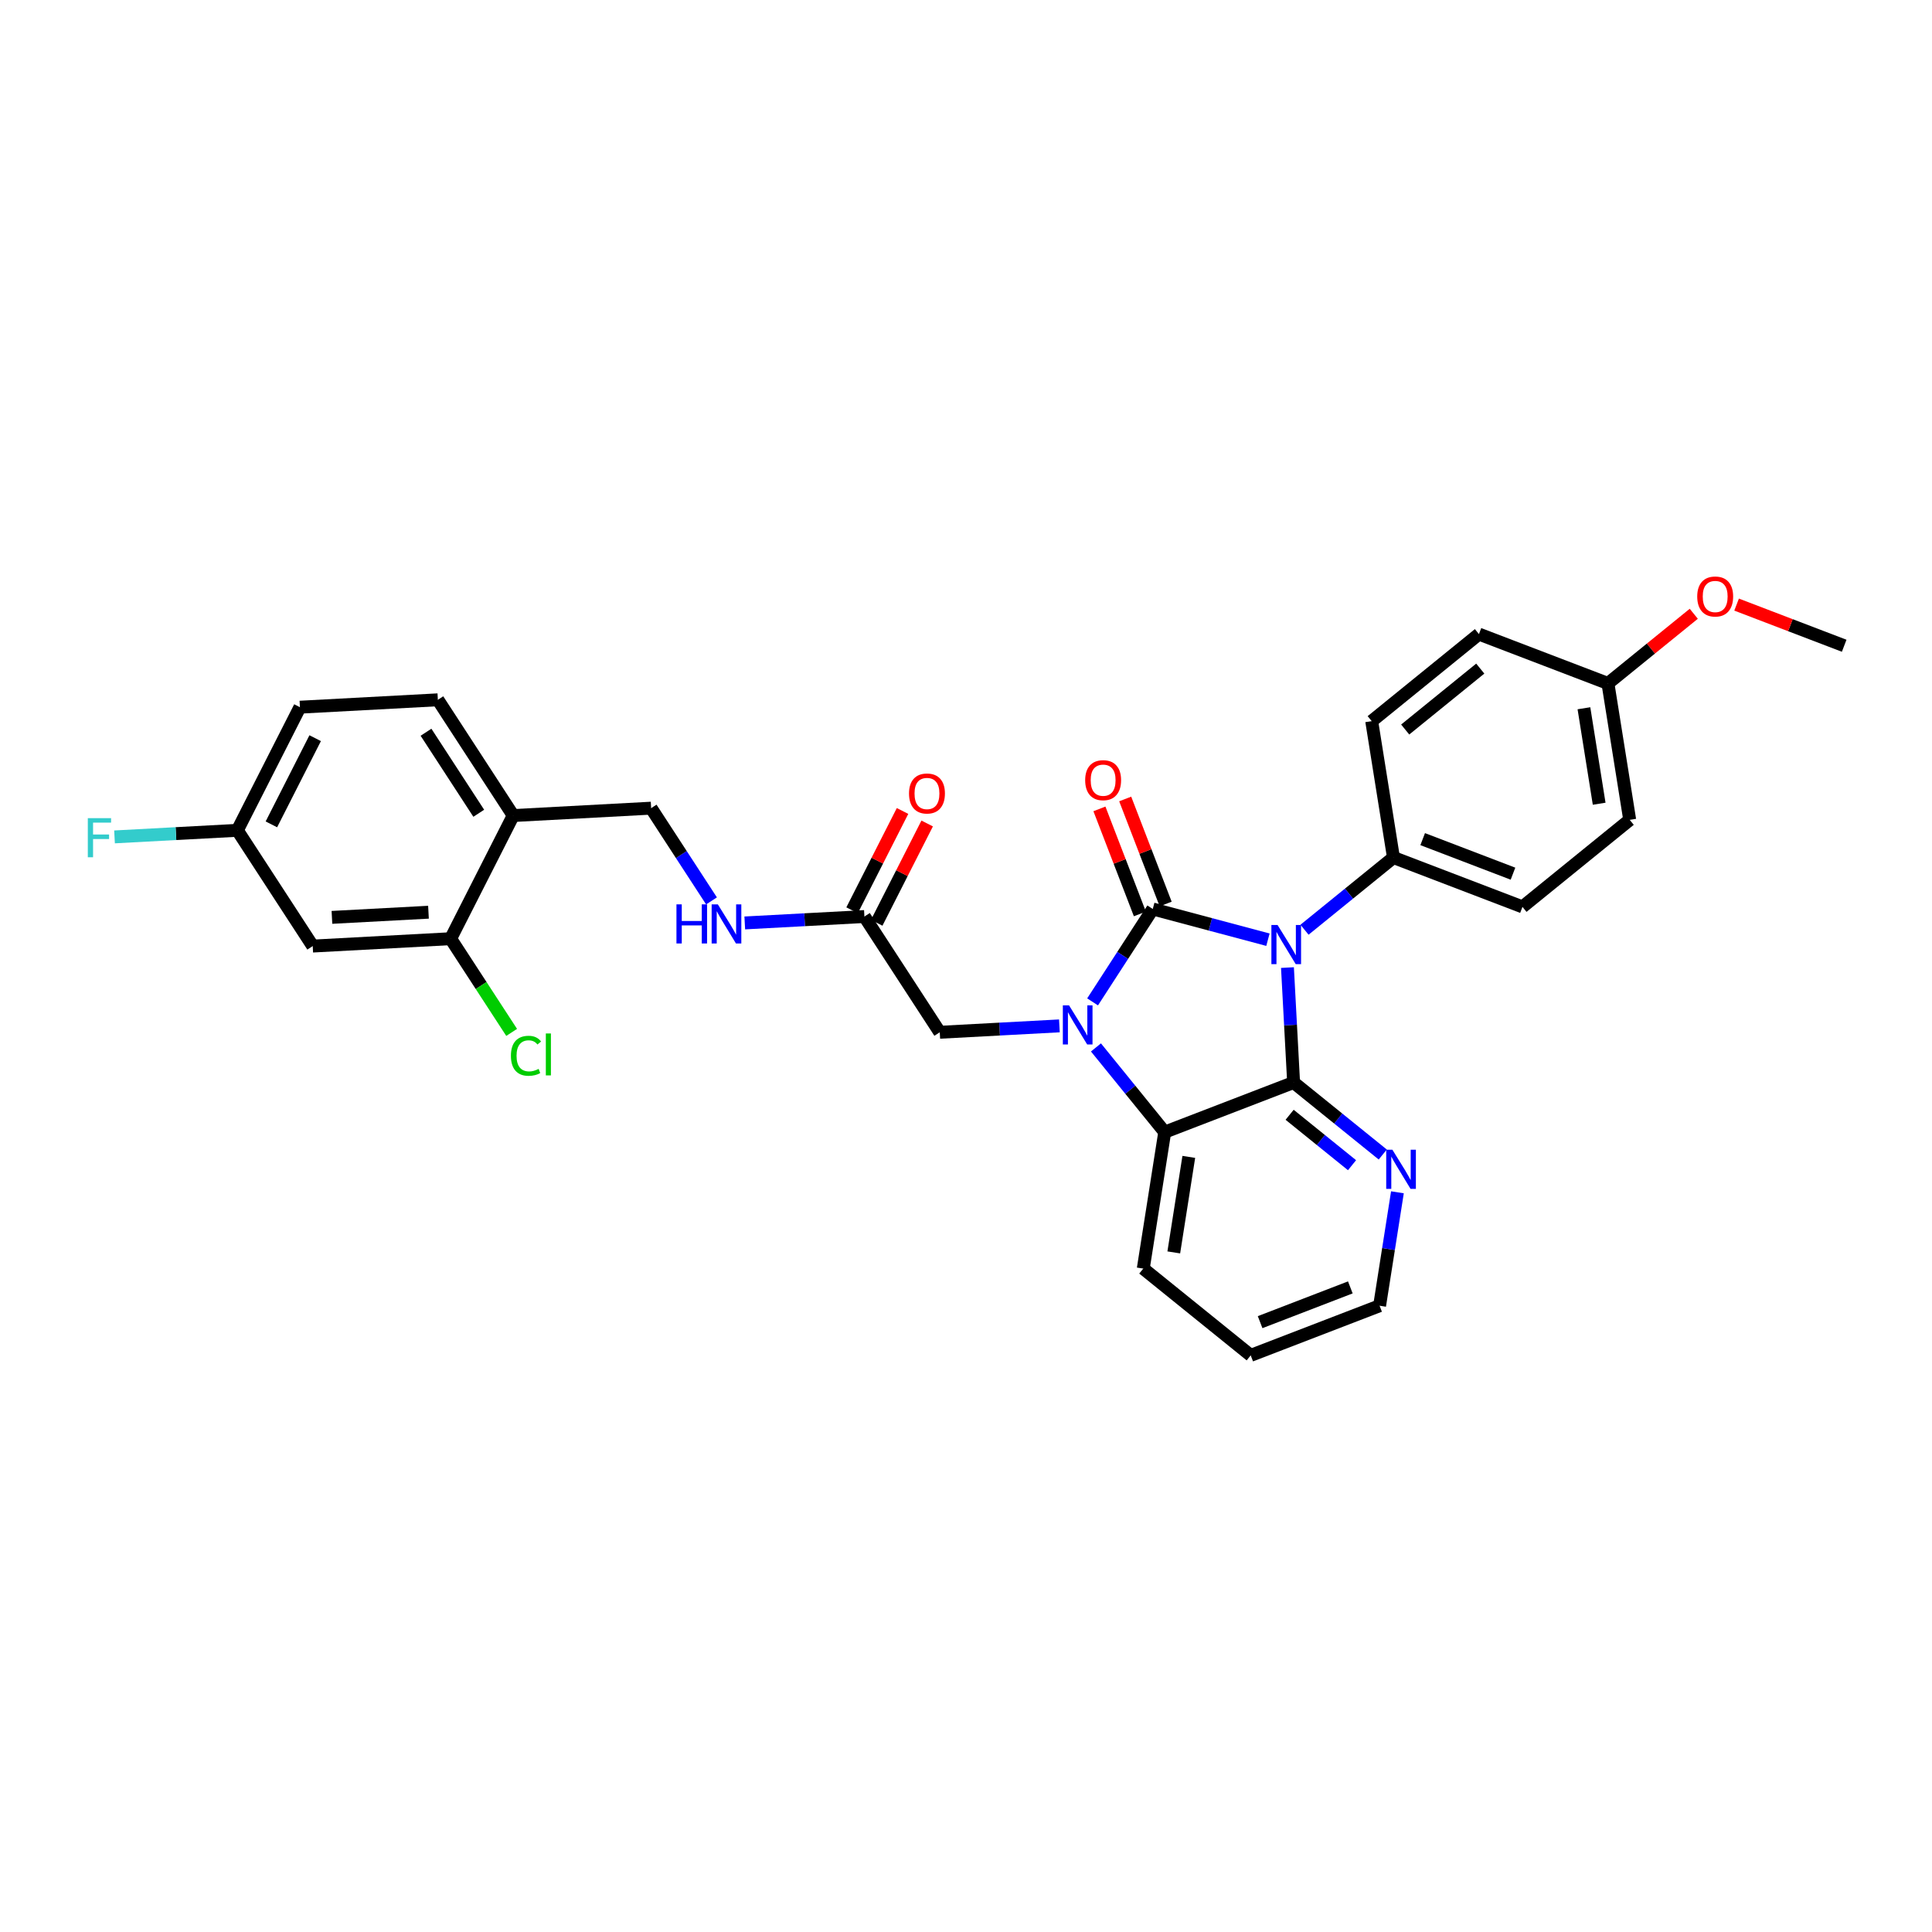 <?xml version='1.0' encoding='iso-8859-1'?>
<svg version='1.1' baseProfile='full'
              xmlns='http://www.w3.org/2000/svg'
                      xmlns:rdkit='http://www.rdkit.org/xml'
                      xmlns:xlink='http://www.w3.org/1999/xlink'
                  xml:space='preserve'
width='300px' height='300px' viewBox='0 0 300 300'>
<!-- END OF HEADER -->
<rect style='opacity:1.0;fill:#FFFFFF;stroke:none' width='300' height='300' x='0' y='0'> </rect>
<rect style='opacity:1.0;fill:#FFFFFF;stroke:none' width='300' height='300' x='0' y='0'> </rect>
<path class='bond-0 atom-0 atom-1' d='M 286.364,100.272 L 278.01,97.077' style='fill:none;fill-rule:evenodd;stroke:#000000;stroke-width:2.0px;stroke-linecap:butt;stroke-linejoin:miter;stroke-opacity:1' />
<path class='bond-0 atom-0 atom-1' d='M 278.01,97.077 L 269.657,93.881' style='fill:none;fill-rule:evenodd;stroke:#FF0000;stroke-width:2.0px;stroke-linecap:butt;stroke-linejoin:miter;stroke-opacity:1' />
<path class='bond-1 atom-1 atom-2' d='M 263.008,95.307 L 256.344,100.716' style='fill:none;fill-rule:evenodd;stroke:#FF0000;stroke-width:2.0px;stroke-linecap:butt;stroke-linejoin:miter;stroke-opacity:1' />
<path class='bond-1 atom-1 atom-2' d='M 256.344,100.716 L 249.681,106.125' style='fill:none;fill-rule:evenodd;stroke:#000000;stroke-width:2.0px;stroke-linecap:butt;stroke-linejoin:miter;stroke-opacity:1' />
<path class='bond-2 atom-2 atom-3' d='M 249.681,106.125 L 253.06,127.304' style='fill:none;fill-rule:evenodd;stroke:#000000;stroke-width:2.0px;stroke-linecap:butt;stroke-linejoin:miter;stroke-opacity:1' />
<path class='bond-2 atom-2 atom-3' d='M 245.952,109.978 L 248.317,124.803' style='fill:none;fill-rule:evenodd;stroke:#000000;stroke-width:2.0px;stroke-linecap:butt;stroke-linejoin:miter;stroke-opacity:1' />
<path class='bond-30 atom-30 atom-2' d='M 229.649,98.462 L 249.681,106.125' style='fill:none;fill-rule:evenodd;stroke:#000000;stroke-width:2.0px;stroke-linecap:butt;stroke-linejoin:miter;stroke-opacity:1' />
<path class='bond-3 atom-3 atom-4' d='M 253.06,127.304 L 236.408,140.82' style='fill:none;fill-rule:evenodd;stroke:#000000;stroke-width:2.0px;stroke-linecap:butt;stroke-linejoin:miter;stroke-opacity:1' />
<path class='bond-4 atom-4 atom-5' d='M 236.408,140.82 L 216.377,133.157' style='fill:none;fill-rule:evenodd;stroke:#000000;stroke-width:2.0px;stroke-linecap:butt;stroke-linejoin:miter;stroke-opacity:1' />
<path class='bond-4 atom-4 atom-5' d='M 234.936,135.664 L 220.914,130.3' style='fill:none;fill-rule:evenodd;stroke:#000000;stroke-width:2.0px;stroke-linecap:butt;stroke-linejoin:miter;stroke-opacity:1' />
<path class='bond-5 atom-5 atom-6' d='M 216.377,133.157 L 209.47,138.762' style='fill:none;fill-rule:evenodd;stroke:#000000;stroke-width:2.0px;stroke-linecap:butt;stroke-linejoin:miter;stroke-opacity:1' />
<path class='bond-5 atom-5 atom-6' d='M 209.47,138.762 L 202.564,144.368' style='fill:none;fill-rule:evenodd;stroke:#0000FF;stroke-width:2.0px;stroke-linecap:butt;stroke-linejoin:miter;stroke-opacity:1' />
<path class='bond-28 atom-5 atom-29' d='M 216.377,133.157 L 212.997,111.978' style='fill:none;fill-rule:evenodd;stroke:#000000;stroke-width:2.0px;stroke-linecap:butt;stroke-linejoin:miter;stroke-opacity:1' />
<path class='bond-6 atom-6 atom-7' d='M 196.885,145.915 L 187.944,143.53' style='fill:none;fill-rule:evenodd;stroke:#0000FF;stroke-width:2.0px;stroke-linecap:butt;stroke-linejoin:miter;stroke-opacity:1' />
<path class='bond-6 atom-6 atom-7' d='M 187.944,143.53 L 179.002,141.145' style='fill:none;fill-rule:evenodd;stroke:#000000;stroke-width:2.0px;stroke-linecap:butt;stroke-linejoin:miter;stroke-opacity:1' />
<path class='bond-31 atom-28 atom-6' d='M 200.871,168.089 L 200.394,159.167' style='fill:none;fill-rule:evenodd;stroke:#000000;stroke-width:2.0px;stroke-linecap:butt;stroke-linejoin:miter;stroke-opacity:1' />
<path class='bond-31 atom-28 atom-6' d='M 200.394,159.167 L 199.916,150.246' style='fill:none;fill-rule:evenodd;stroke:#0000FF;stroke-width:2.0px;stroke-linecap:butt;stroke-linejoin:miter;stroke-opacity:1' />
<path class='bond-7 atom-7 atom-8' d='M 181.003,140.374 L 177.862,132.218' style='fill:none;fill-rule:evenodd;stroke:#000000;stroke-width:2.0px;stroke-linecap:butt;stroke-linejoin:miter;stroke-opacity:1' />
<path class='bond-7 atom-7 atom-8' d='M 177.862,132.218 L 174.721,124.063' style='fill:none;fill-rule:evenodd;stroke:#FF0000;stroke-width:2.0px;stroke-linecap:butt;stroke-linejoin:miter;stroke-opacity:1' />
<path class='bond-7 atom-7 atom-8' d='M 177.001,141.916 L 173.859,133.76' style='fill:none;fill-rule:evenodd;stroke:#000000;stroke-width:2.0px;stroke-linecap:butt;stroke-linejoin:miter;stroke-opacity:1' />
<path class='bond-7 atom-7 atom-8' d='M 173.859,133.76 L 170.718,125.604' style='fill:none;fill-rule:evenodd;stroke:#FF0000;stroke-width:2.0px;stroke-linecap:butt;stroke-linejoin:miter;stroke-opacity:1' />
<path class='bond-8 atom-7 atom-9' d='M 179.002,141.145 L 174.329,148.359' style='fill:none;fill-rule:evenodd;stroke:#000000;stroke-width:2.0px;stroke-linecap:butt;stroke-linejoin:miter;stroke-opacity:1' />
<path class='bond-8 atom-7 atom-9' d='M 174.329,148.359 L 169.656,155.572' style='fill:none;fill-rule:evenodd;stroke:#0000FF;stroke-width:2.0px;stroke-linecap:butt;stroke-linejoin:miter;stroke-opacity:1' />
<path class='bond-9 atom-9 atom-10' d='M 164.502,159.297 L 155.214,159.795' style='fill:none;fill-rule:evenodd;stroke:#0000FF;stroke-width:2.0px;stroke-linecap:butt;stroke-linejoin:miter;stroke-opacity:1' />
<path class='bond-9 atom-9 atom-10' d='M 155.214,159.795 L 145.926,160.292' style='fill:none;fill-rule:evenodd;stroke:#000000;stroke-width:2.0px;stroke-linecap:butt;stroke-linejoin:miter;stroke-opacity:1' />
<path class='bond-22 atom-9 atom-23' d='M 170.181,162.644 L 175.519,169.221' style='fill:none;fill-rule:evenodd;stroke:#0000FF;stroke-width:2.0px;stroke-linecap:butt;stroke-linejoin:miter;stroke-opacity:1' />
<path class='bond-22 atom-9 atom-23' d='M 175.519,169.221 L 180.858,175.797' style='fill:none;fill-rule:evenodd;stroke:#000000;stroke-width:2.0px;stroke-linecap:butt;stroke-linejoin:miter;stroke-opacity:1' />
<path class='bond-10 atom-10 atom-11' d='M 145.926,160.292 L 134.224,142.319' style='fill:none;fill-rule:evenodd;stroke:#000000;stroke-width:2.0px;stroke-linecap:butt;stroke-linejoin:miter;stroke-opacity:1' />
<path class='bond-11 atom-11 atom-12' d='M 136.136,143.29 L 140.053,135.581' style='fill:none;fill-rule:evenodd;stroke:#000000;stroke-width:2.0px;stroke-linecap:butt;stroke-linejoin:miter;stroke-opacity:1' />
<path class='bond-11 atom-11 atom-12' d='M 140.053,135.581 L 143.971,127.871' style='fill:none;fill-rule:evenodd;stroke:#FF0000;stroke-width:2.0px;stroke-linecap:butt;stroke-linejoin:miter;stroke-opacity:1' />
<path class='bond-11 atom-11 atom-12' d='M 132.312,141.347 L 136.229,133.638' style='fill:none;fill-rule:evenodd;stroke:#000000;stroke-width:2.0px;stroke-linecap:butt;stroke-linejoin:miter;stroke-opacity:1' />
<path class='bond-11 atom-11 atom-12' d='M 136.229,133.638 L 140.146,125.928' style='fill:none;fill-rule:evenodd;stroke:#FF0000;stroke-width:2.0px;stroke-linecap:butt;stroke-linejoin:miter;stroke-opacity:1' />
<path class='bond-12 atom-11 atom-13' d='M 134.224,142.319 L 124.936,142.816' style='fill:none;fill-rule:evenodd;stroke:#000000;stroke-width:2.0px;stroke-linecap:butt;stroke-linejoin:miter;stroke-opacity:1' />
<path class='bond-12 atom-11 atom-13' d='M 124.936,142.816 L 115.648,143.313' style='fill:none;fill-rule:evenodd;stroke:#0000FF;stroke-width:2.0px;stroke-linecap:butt;stroke-linejoin:miter;stroke-opacity:1' />
<path class='bond-13 atom-13 atom-14' d='M 110.482,139.892 L 105.794,132.692' style='fill:none;fill-rule:evenodd;stroke:#0000FF;stroke-width:2.0px;stroke-linecap:butt;stroke-linejoin:miter;stroke-opacity:1' />
<path class='bond-13 atom-13 atom-14' d='M 105.794,132.692 L 101.107,125.492' style='fill:none;fill-rule:evenodd;stroke:#000000;stroke-width:2.0px;stroke-linecap:butt;stroke-linejoin:miter;stroke-opacity:1' />
<path class='bond-14 atom-14 atom-15' d='M 101.107,125.492 L 79.691,126.639' style='fill:none;fill-rule:evenodd;stroke:#000000;stroke-width:2.0px;stroke-linecap:butt;stroke-linejoin:miter;stroke-opacity:1' />
<path class='bond-15 atom-15 atom-16' d='M 79.691,126.639 L 67.99,108.665' style='fill:none;fill-rule:evenodd;stroke:#000000;stroke-width:2.0px;stroke-linecap:butt;stroke-linejoin:miter;stroke-opacity:1' />
<path class='bond-15 atom-15 atom-16' d='M 74.341,126.283 L 66.15,113.701' style='fill:none;fill-rule:evenodd;stroke:#000000;stroke-width:2.0px;stroke-linecap:butt;stroke-linejoin:miter;stroke-opacity:1' />
<path class='bond-32 atom-21 atom-15' d='M 69.976,145.759 L 79.691,126.639' style='fill:none;fill-rule:evenodd;stroke:#000000;stroke-width:2.0px;stroke-linecap:butt;stroke-linejoin:miter;stroke-opacity:1' />
<path class='bond-16 atom-16 atom-17' d='M 67.99,108.665 L 46.573,109.812' style='fill:none;fill-rule:evenodd;stroke:#000000;stroke-width:2.0px;stroke-linecap:butt;stroke-linejoin:miter;stroke-opacity:1' />
<path class='bond-17 atom-17 atom-18' d='M 46.573,109.812 L 36.858,128.932' style='fill:none;fill-rule:evenodd;stroke:#000000;stroke-width:2.0px;stroke-linecap:butt;stroke-linejoin:miter;stroke-opacity:1' />
<path class='bond-17 atom-17 atom-18' d='M 48.94,114.623 L 42.14,128.007' style='fill:none;fill-rule:evenodd;stroke:#000000;stroke-width:2.0px;stroke-linecap:butt;stroke-linejoin:miter;stroke-opacity:1' />
<path class='bond-18 atom-18 atom-19' d='M 36.858,128.932 L 27.321,129.443' style='fill:none;fill-rule:evenodd;stroke:#000000;stroke-width:2.0px;stroke-linecap:butt;stroke-linejoin:miter;stroke-opacity:1' />
<path class='bond-18 atom-18 atom-19' d='M 27.321,129.443 L 17.784,129.953' style='fill:none;fill-rule:evenodd;stroke:#33CCCC;stroke-width:2.0px;stroke-linecap:butt;stroke-linejoin:miter;stroke-opacity:1' />
<path class='bond-19 atom-18 atom-20' d='M 36.858,128.932 L 48.56,146.906' style='fill:none;fill-rule:evenodd;stroke:#000000;stroke-width:2.0px;stroke-linecap:butt;stroke-linejoin:miter;stroke-opacity:1' />
<path class='bond-20 atom-20 atom-21' d='M 48.56,146.906 L 69.976,145.759' style='fill:none;fill-rule:evenodd;stroke:#000000;stroke-width:2.0px;stroke-linecap:butt;stroke-linejoin:miter;stroke-opacity:1' />
<path class='bond-20 atom-20 atom-21' d='M 51.543,142.45 L 66.534,141.648' style='fill:none;fill-rule:evenodd;stroke:#000000;stroke-width:2.0px;stroke-linecap:butt;stroke-linejoin:miter;stroke-opacity:1' />
<path class='bond-21 atom-21 atom-22' d='M 69.976,145.759 L 74.712,153.034' style='fill:none;fill-rule:evenodd;stroke:#000000;stroke-width:2.0px;stroke-linecap:butt;stroke-linejoin:miter;stroke-opacity:1' />
<path class='bond-21 atom-21 atom-22' d='M 74.712,153.034 L 79.449,160.31' style='fill:none;fill-rule:evenodd;stroke:#00CC00;stroke-width:2.0px;stroke-linecap:butt;stroke-linejoin:miter;stroke-opacity:1' />
<path class='bond-23 atom-23 atom-24' d='M 180.858,175.797 L 177.527,196.984' style='fill:none;fill-rule:evenodd;stroke:#000000;stroke-width:2.0px;stroke-linecap:butt;stroke-linejoin:miter;stroke-opacity:1' />
<path class='bond-23 atom-23 atom-24' d='M 184.595,179.642 L 182.264,194.472' style='fill:none;fill-rule:evenodd;stroke:#000000;stroke-width:2.0px;stroke-linecap:butt;stroke-linejoin:miter;stroke-opacity:1' />
<path class='bond-33 atom-28 atom-23' d='M 200.871,168.089 L 180.858,175.797' style='fill:none;fill-rule:evenodd;stroke:#000000;stroke-width:2.0px;stroke-linecap:butt;stroke-linejoin:miter;stroke-opacity:1' />
<path class='bond-24 atom-24 atom-25' d='M 177.527,196.984 L 194.209,210.462' style='fill:none;fill-rule:evenodd;stroke:#000000;stroke-width:2.0px;stroke-linecap:butt;stroke-linejoin:miter;stroke-opacity:1' />
<path class='bond-25 atom-25 atom-26' d='M 194.209,210.462 L 214.223,202.753' style='fill:none;fill-rule:evenodd;stroke:#000000;stroke-width:2.0px;stroke-linecap:butt;stroke-linejoin:miter;stroke-opacity:1' />
<path class='bond-25 atom-25 atom-26' d='M 195.67,205.303 L 209.679,199.907' style='fill:none;fill-rule:evenodd;stroke:#000000;stroke-width:2.0px;stroke-linecap:butt;stroke-linejoin:miter;stroke-opacity:1' />
<path class='bond-26 atom-26 atom-27' d='M 214.223,202.753 L 215.608,193.947' style='fill:none;fill-rule:evenodd;stroke:#000000;stroke-width:2.0px;stroke-linecap:butt;stroke-linejoin:miter;stroke-opacity:1' />
<path class='bond-26 atom-26 atom-27' d='M 215.608,193.947 L 216.992,185.14' style='fill:none;fill-rule:evenodd;stroke:#0000FF;stroke-width:2.0px;stroke-linecap:butt;stroke-linejoin:miter;stroke-opacity:1' />
<path class='bond-27 atom-27 atom-28' d='M 214.714,179.273 L 207.793,173.681' style='fill:none;fill-rule:evenodd;stroke:#0000FF;stroke-width:2.0px;stroke-linecap:butt;stroke-linejoin:miter;stroke-opacity:1' />
<path class='bond-27 atom-27 atom-28' d='M 207.793,173.681 L 200.871,168.089' style='fill:none;fill-rule:evenodd;stroke:#000000;stroke-width:2.0px;stroke-linecap:butt;stroke-linejoin:miter;stroke-opacity:1' />
<path class='bond-27 atom-27 atom-28' d='M 209.942,180.932 L 205.097,177.017' style='fill:none;fill-rule:evenodd;stroke:#0000FF;stroke-width:2.0px;stroke-linecap:butt;stroke-linejoin:miter;stroke-opacity:1' />
<path class='bond-27 atom-27 atom-28' d='M 205.097,177.017 L 200.252,173.103' style='fill:none;fill-rule:evenodd;stroke:#000000;stroke-width:2.0px;stroke-linecap:butt;stroke-linejoin:miter;stroke-opacity:1' />
<path class='bond-29 atom-29 atom-30' d='M 212.997,111.978 L 229.649,98.462' style='fill:none;fill-rule:evenodd;stroke:#000000;stroke-width:2.0px;stroke-linecap:butt;stroke-linejoin:miter;stroke-opacity:1' />
<path class='bond-29 atom-29 atom-30' d='M 218.198,113.281 L 229.855,103.82' style='fill:none;fill-rule:evenodd;stroke:#000000;stroke-width:2.0px;stroke-linecap:butt;stroke-linejoin:miter;stroke-opacity:1' />
<path  class='atom-1' d='M 263.544 92.626
Q 263.544 91.168, 264.265 90.353
Q 264.986 89.538, 266.333 89.538
Q 267.679 89.538, 268.4 90.353
Q 269.121 91.168, 269.121 92.626
Q 269.121 94.102, 268.391 94.943
Q 267.662 95.775, 266.333 95.775
Q 264.994 95.775, 264.265 94.943
Q 263.544 94.11, 263.544 92.626
M 266.333 95.088
Q 267.259 95.088, 267.757 94.471
Q 268.263 93.844, 268.263 92.626
Q 268.263 91.434, 267.757 90.833
Q 267.259 90.224, 266.333 90.224
Q 265.406 90.224, 264.9 90.825
Q 264.402 91.425, 264.402 92.626
Q 264.402 93.853, 264.9 94.471
Q 265.406 95.088, 266.333 95.088
' fill='#FF0000'/>
<path  class='atom-6' d='M 198.382 143.636
L 200.372 146.853
Q 200.57 147.17, 200.887 147.745
Q 201.204 148.32, 201.221 148.354
L 201.221 143.636
L 202.028 143.636
L 202.028 149.71
L 201.196 149.71
L 199.06 146.192
Q 198.811 145.78, 198.545 145.309
Q 198.288 144.837, 198.21 144.691
L 198.21 149.71
L 197.421 149.71
L 197.421 143.636
L 198.382 143.636
' fill='#0000FF'/>
<path  class='atom-8' d='M 168.505 121.149
Q 168.505 119.69, 169.226 118.875
Q 169.947 118.06, 171.294 118.06
Q 172.64 118.06, 173.361 118.875
Q 174.082 119.69, 174.082 121.149
Q 174.082 122.624, 173.352 123.465
Q 172.623 124.297, 171.294 124.297
Q 169.955 124.297, 169.226 123.465
Q 168.505 122.633, 168.505 121.149
M 171.294 123.611
Q 172.22 123.611, 172.718 122.993
Q 173.224 122.367, 173.224 121.149
Q 173.224 119.956, 172.718 119.356
Q 172.22 118.747, 171.294 118.747
Q 170.367 118.747, 169.861 119.347
Q 169.363 119.948, 169.363 121.149
Q 169.363 122.376, 169.861 122.993
Q 170.367 123.611, 171.294 123.611
' fill='#FF0000'/>
<path  class='atom-9' d='M 165.999 156.109
L 167.989 159.326
Q 168.187 159.643, 168.504 160.218
Q 168.822 160.793, 168.839 160.827
L 168.839 156.109
L 169.645 156.109
L 169.645 162.182
L 168.813 162.182
L 166.677 158.665
Q 166.428 158.253, 166.162 157.781
Q 165.905 157.31, 165.828 157.164
L 165.828 162.182
L 165.038 162.182
L 165.038 156.109
L 165.999 156.109
' fill='#0000FF'/>
<path  class='atom-12' d='M 141.151 123.215
Q 141.151 121.757, 141.872 120.942
Q 142.592 120.127, 143.939 120.127
Q 145.286 120.127, 146.007 120.942
Q 146.727 121.757, 146.727 123.215
Q 146.727 124.691, 145.998 125.532
Q 145.269 126.364, 143.939 126.364
Q 142.601 126.364, 141.872 125.532
Q 141.151 124.7, 141.151 123.215
M 143.939 125.678
Q 144.866 125.678, 145.363 125.06
Q 145.87 124.434, 145.87 123.215
Q 145.87 122.023, 145.363 121.422
Q 144.866 120.813, 143.939 120.813
Q 143.013 120.813, 142.507 121.414
Q 142.009 122.014, 142.009 123.215
Q 142.009 124.442, 142.507 125.06
Q 143.013 125.678, 143.939 125.678
' fill='#FF0000'/>
<path  class='atom-13' d='M 105.04 140.428
L 105.864 140.428
L 105.864 143.011
L 108.969 143.011
L 108.969 140.428
L 109.793 140.428
L 109.793 146.502
L 108.969 146.502
L 108.969 143.697
L 105.864 143.697
L 105.864 146.502
L 105.04 146.502
L 105.04 140.428
' fill='#0000FF'/>
<path  class='atom-13' d='M 111.466 140.428
L 113.456 143.646
Q 113.653 143.963, 113.971 144.538
Q 114.288 145.112, 114.305 145.147
L 114.305 140.428
L 115.112 140.428
L 115.112 146.502
L 114.279 146.502
L 112.143 142.985
Q 111.895 142.573, 111.629 142.101
Q 111.371 141.63, 111.294 141.484
L 111.294 146.502
L 110.505 146.502
L 110.505 140.428
L 111.466 140.428
' fill='#0000FF'/>
<path  class='atom-19' d='M 13.636 127.042
L 17.248 127.042
L 17.248 127.737
L 14.451 127.737
L 14.451 129.581
L 16.939 129.581
L 16.939 130.285
L 14.451 130.285
L 14.451 133.116
L 13.636 133.116
L 13.636 127.042
' fill='#33CCCC'/>
<path  class='atom-22' d='M 79.335 163.943
Q 79.335 162.433, 80.038 161.644
Q 80.751 160.846, 82.097 160.846
Q 83.35 160.846, 84.019 161.729
L 83.453 162.193
Q 82.964 161.549, 82.097 161.549
Q 81.179 161.549, 80.691 162.167
Q 80.21 162.776, 80.21 163.943
Q 80.21 165.144, 80.708 165.761
Q 81.214 166.379, 82.192 166.379
Q 82.861 166.379, 83.641 165.976
L 83.882 166.619
Q 83.564 166.825, 83.084 166.945
Q 82.603 167.065, 82.072 167.065
Q 80.751 167.065, 80.038 166.259
Q 79.335 165.453, 79.335 163.943
' fill='#00CC00'/>
<path  class='atom-22' d='M 84.757 160.477
L 85.546 160.477
L 85.546 166.988
L 84.757 166.988
L 84.757 160.477
' fill='#00CC00'/>
<path  class='atom-27' d='M 216.211 178.53
L 218.202 181.747
Q 218.399 182.064, 218.716 182.639
Q 219.034 183.214, 219.051 183.248
L 219.051 178.53
L 219.857 178.53
L 219.857 184.604
L 219.025 184.604
L 216.889 181.086
Q 216.64 180.675, 216.374 180.203
Q 216.117 179.731, 216.04 179.585
L 216.04 184.604
L 215.251 184.604
L 215.251 178.53
L 216.211 178.53
' fill='#0000FF'/>
</svg>
